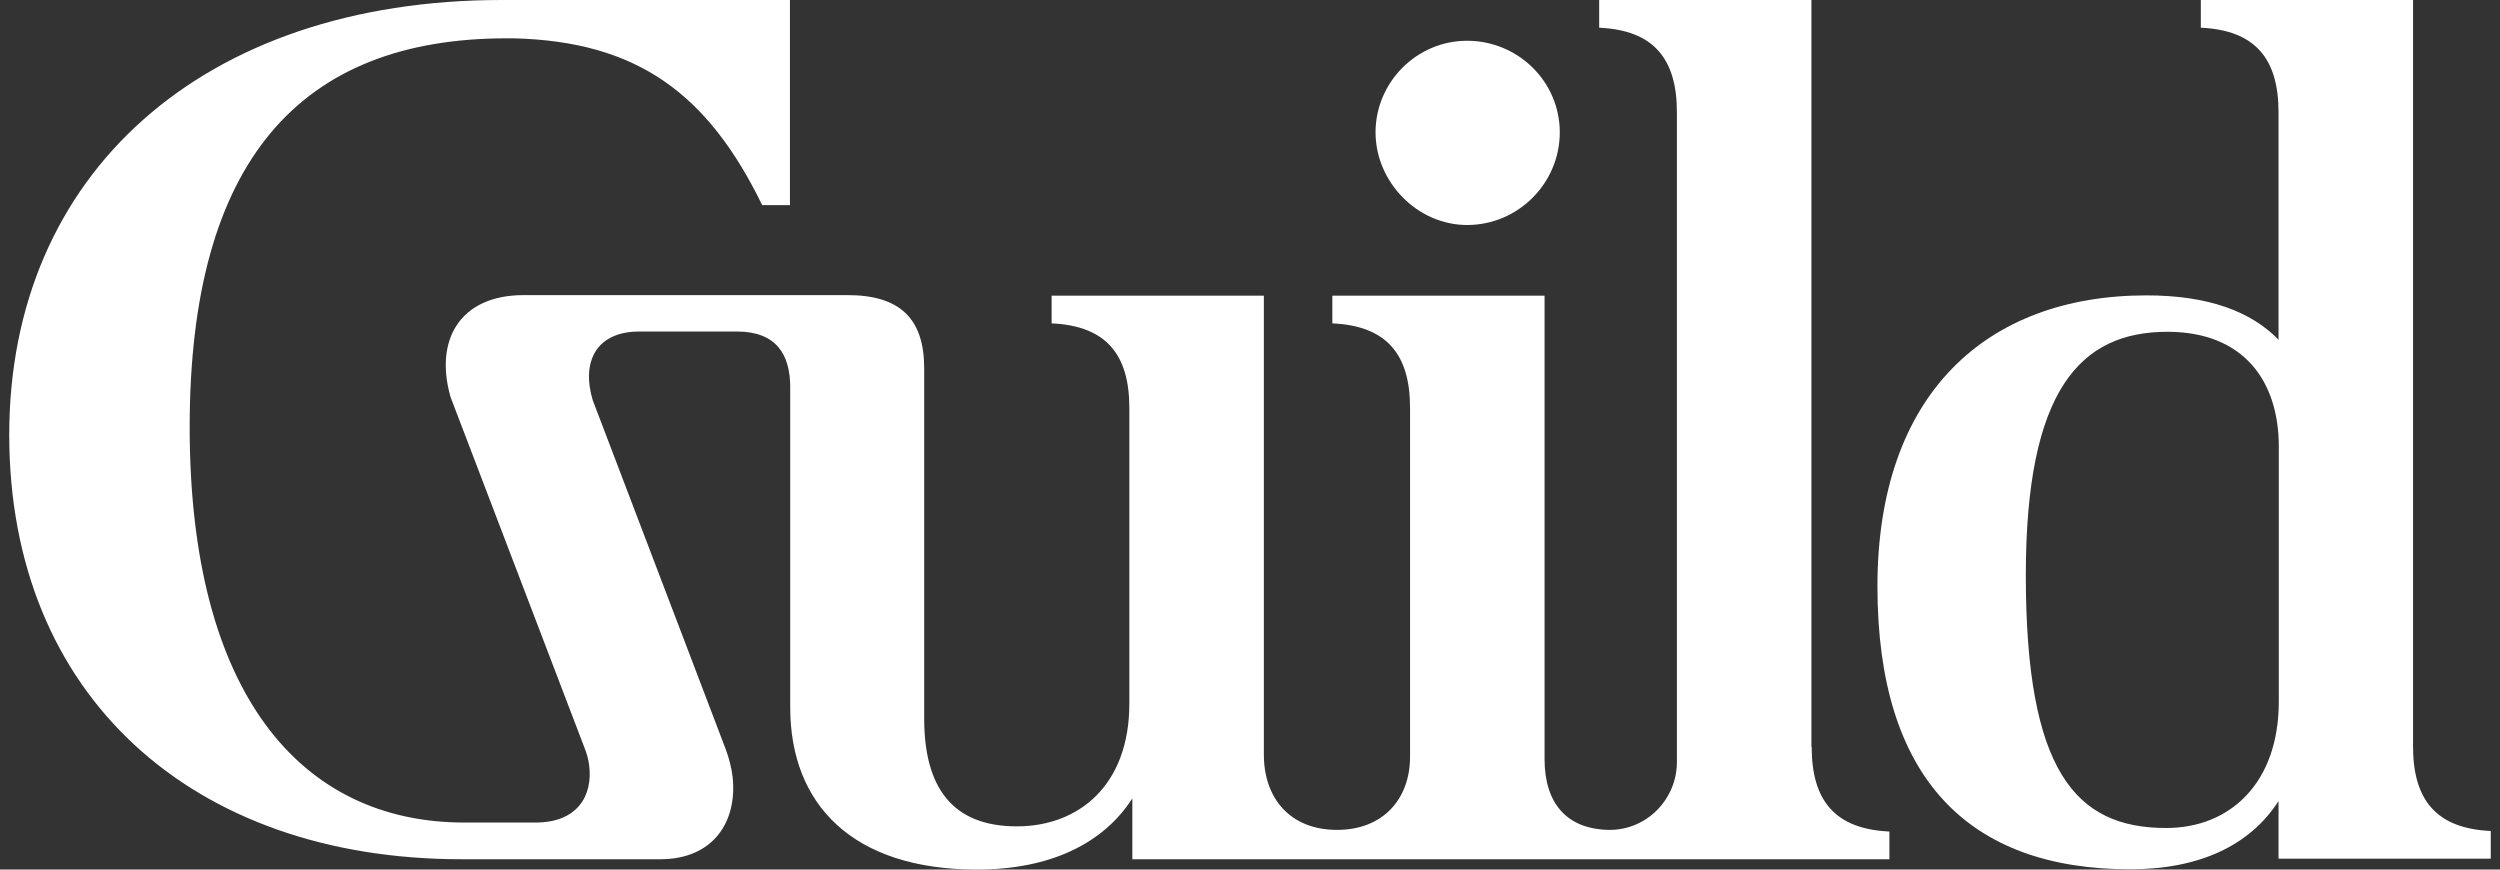 <svg width="92" height="32" viewBox="0 0 92 32" fill="none" xmlns="http://www.w3.org/2000/svg">
<rect x="0" y="0" width="92" height="32" fill="#333333" stroke="none"/>
<g clip-path="url(#clip0_233_1204)">
<path d="M53.99 8.28C55.87 8.28 57.4 6.74 57.4 4.87C57.4 3 55.86 1.5 53.99 1.5C52.12 1.5 50.62 3.04 50.62 4.87C50.62 6.7 52.16 8.28 53.99 8.28Z" fill="white"/>
<path d="M66.66 27.48V0H58.85V1.02C60.86 1.11 61.71 2.17 61.71 4.13V28.04C61.71 29.42 60.59 30.56 59.2 30.54C57.63 30.51 56.84 29.53 56.84 27.94V10.88H49.03V11.9C51.04 11.99 51.89 13.05 51.89 15.01V27.85C51.89 29.39 50.91 30.54 49.2 30.54C47.49 30.54 46.51 29.39 46.51 27.77V10.88H38.7V11.9C40.71 11.99 41.56 13.05 41.56 15.01V25.89C41.56 28.92 39.68 30.41 37.42 30.41C35.03 30.41 34.01 28.96 34.01 26.44V13.55C34.01 11.72 33.11 10.86 31.19 10.86H19.27C16.92 10.86 15.98 12.52 16.58 14.61L21.51 27.52C21.59 27.72 21.65 27.93 21.68 28.15C21.83 29.3 21.23 30.27 19.71 30.27H17.09C11.07 30.27 6.98 25.53 6.98 15.72C6.98 5.91 11.05 1.41 18.65 1.41C18.79 1.41 18.75 1.41 18.89 1.41C23.46 1.52 26.05 3.45 28.05 7.55H29.07V0H18.47C7.46 0 0.34 6.4 0.34 16C0.34 25.6 7.08 31.62 16.98 31.62H24.3C26.24 31.62 27.14 30.25 26.96 28.59C26.92 28.25 26.83 27.91 26.71 27.58L21.81 14.72C21.38 13.27 21.98 12.2 23.52 12.2H27.12C28.57 12.2 29.08 13.05 29.08 14.25V26.03C29.08 29.61 31.38 32 35.95 32C38.68 32 40.62 31.02 41.67 29.38V31.62H69.53V30.6C67.52 30.51 66.67 29.45 66.67 27.49L66.66 27.48Z" fill="white"/>
<path d="M88.8 27.48V0H80.99V1.02C83 1.11 83.85 2.17 83.85 4.13V12.5C82.83 11.46 81.27 10.87 78.99 10.87C73.1 10.87 69.09 14.5 69.09 21.58C69.09 28.66 72.46 31.99 78.39 31.99C80.94 31.99 82.8 31.11 83.85 29.48V31.6H91.66V30.58C89.65 30.49 88.8 29.43 88.8 27.47V27.48ZM79.71 30.47C76.38 30.47 74.55 28.38 74.55 21.17C74.55 14.34 76.56 12.21 79.76 12.21C82.58 12.21 83.86 14.04 83.86 16.43V25.82C83.86 28.81 82.07 30.47 79.72 30.47H79.71Z" fill="white"/>
</g>
<defs>
<clipPath id="clip0_233_1204">
<rect width="92" height="32" fill="white"/>
</clipPath>
</defs>
</svg>
